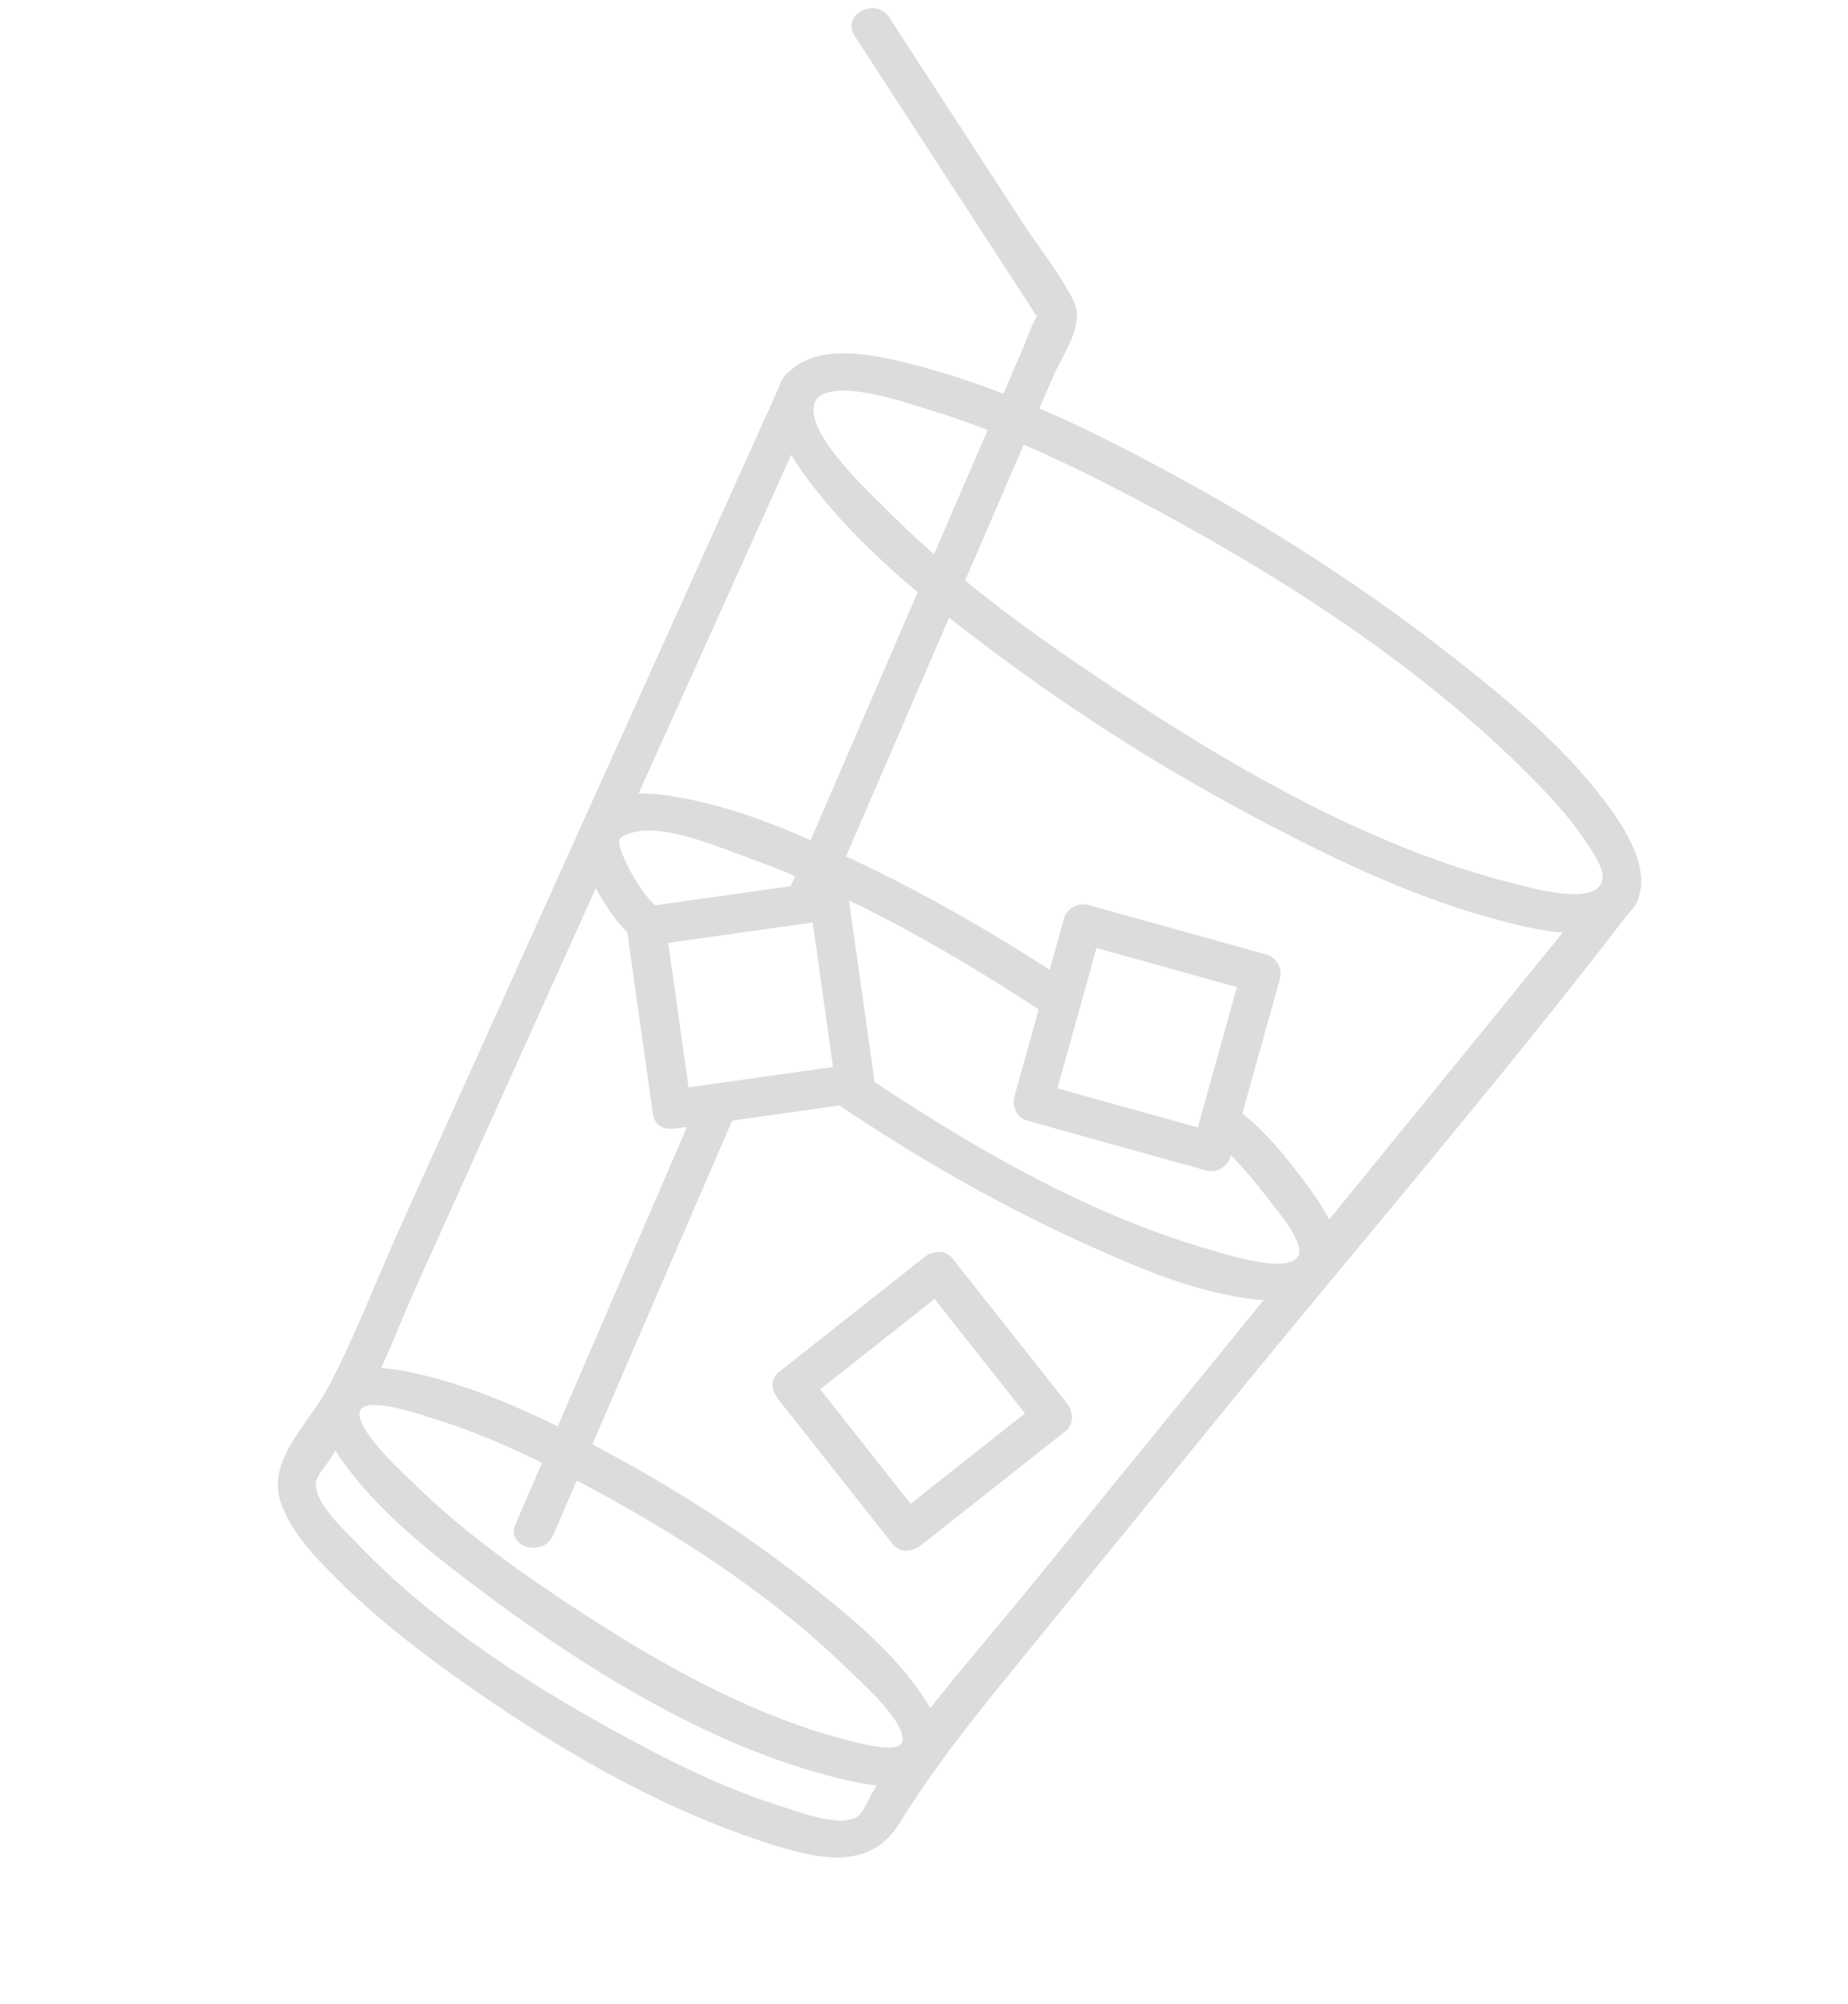 <svg width="71" height="77" viewBox="0 0 71 77" fill="none" xmlns="http://www.w3.org/2000/svg">
<g clip-path="url(#clip0_277_2957)">
<path d="M30.056 14.591C29.268 16.049 30.462 17.698 31.34 18.812C33.23 21.216 35.711 23.195 38.143 25.018C41.466 27.511 45.008 29.728 48.686 31.655C51.5 33.128 54.448 34.521 57.53 35.336C58.937 35.709 61.255 36.327 62.486 35.179C63.678 34.066 62.742 32.319 61.998 31.251C60.366 28.915 58.086 27.023 55.864 25.276C52.689 22.777 49.278 20.561 45.746 18.604C42.459 16.78 38.971 15.032 35.318 14.068C33.772 13.658 31.176 12.993 30.056 14.591C29.5 15.386 30.783 16.176 31.338 15.383C31.979 14.463 34.849 15.486 35.596 15.711C38.296 16.521 40.877 17.726 43.37 19.03C48.905 21.93 54.47 25.45 58.883 29.917C59.588 30.633 60.291 31.386 60.85 32.224C61.094 32.59 61.702 33.382 61.551 33.861C61.248 34.815 58.837 34.114 58.223 33.961C52.362 32.507 46.792 29.152 41.841 25.804C39.059 23.923 36.333 21.882 33.968 19.488C33.37 18.884 30.747 16.481 31.34 15.384C31.799 14.535 30.521 13.739 30.058 14.592L30.056 14.591Z" fill="#DCDCDC"/>
<path d="M41.174 37.811C38.569 36.086 35.868 34.503 33.047 33.156C30.755 32.062 28.327 30.978 25.797 30.584C24.648 30.405 22.932 30.316 22.399 31.627C22.125 32.305 22.347 33.04 22.651 33.665C23.05 34.486 23.798 35.725 24.58 36.208C25.404 36.717 26.198 35.437 25.371 34.926C24.805 34.577 24.162 33.459 23.917 32.83C23.699 32.27 23.726 32.163 24.224 32.008C25.471 31.613 27.517 32.514 28.645 32.918C32.803 34.407 36.708 36.663 40.379 39.093C41.188 39.628 41.979 38.346 41.171 37.812L41.174 37.811Z" fill="#DCDCDC"/>
<path d="M32.039 42.331C35.068 44.377 38.246 46.225 41.576 47.736C43.749 48.722 46.112 49.754 48.52 49.949C49.792 50.053 51.412 49.7 51.395 48.113C51.384 47.224 50.839 46.392 50.337 45.699C49.535 44.586 48.43 43.175 47.255 42.449C46.431 41.94 45.637 43.22 46.464 43.73C47.388 44.302 48.283 45.486 48.945 46.343C49.171 46.636 50.139 47.797 49.875 48.257C49.468 48.974 47.065 48.173 46.542 48.027C41.637 46.629 37.024 43.886 32.827 41.051C32.024 40.508 31.234 41.79 32.035 42.332L32.039 42.331Z" fill="#DCDCDC"/>
<path d="M12.575 53.363C12.002 54.487 12.763 55.639 13.446 56.524C14.745 58.205 16.466 59.584 18.148 60.859C22.247 63.967 27.155 67.078 32.214 68.321C33.252 68.576 34.836 68.935 35.711 68.082C36.566 67.247 36.021 66.014 35.467 65.182C34.358 63.514 32.741 62.176 31.189 60.94C28.859 59.085 26.34 57.45 23.733 56.016C21.398 54.733 18.906 53.48 16.302 52.842C15.106 52.548 13.423 52.211 12.572 53.364C11.998 54.145 13.282 54.932 13.853 54.155C14.229 53.647 16.279 54.388 16.718 54.524C18.532 55.084 20.267 55.89 21.946 56.768C25.743 58.751 29.527 61.15 32.599 64.16C33.01 64.564 34.905 66.216 34.652 66.945C34.49 67.417 32.689 66.894 32.359 66.806C28.407 65.748 24.672 63.527 21.302 61.265C19.401 59.99 17.545 58.61 15.909 57.004C15.536 56.638 13.511 54.82 13.851 54.154C14.289 53.297 13.013 52.497 12.57 53.363L12.575 53.363Z" fill="#DCDCDC"/>
<path d="M30.056 14.591C27.158 21.015 24.264 27.439 21.367 33.863C19.366 38.3 17.365 42.738 15.364 47.176C14.442 49.223 13.628 51.376 12.576 53.361C11.895 54.645 10.278 56.069 10.763 57.643C11.124 58.825 12.13 59.848 12.982 60.695C14.358 62.068 15.908 63.285 17.488 64.414C21.102 66.998 25.117 69.387 29.362 70.77C31.235 71.381 33.367 71.975 34.55 70.06C35.734 68.144 37.077 66.41 38.541 64.612C41.366 61.143 44.189 57.671 47.014 54.202C52.166 47.873 57.523 41.661 62.491 35.185C62.587 35.058 62.694 34.936 62.795 34.812C63.405 34.062 62.117 33.278 61.513 34.021C57.328 39.163 53.143 44.304 48.957 49.446C45.91 53.19 42.861 56.936 39.814 60.68C38.147 62.728 36.385 64.731 34.797 66.843C34.666 67.016 34.557 67.184 34.44 67.368C34.137 67.845 33.846 68.329 33.551 68.808C33.406 69.043 33.181 69.627 32.947 69.786C32.286 70.234 30.731 69.618 30.082 69.418C28.126 68.815 26.261 67.928 24.459 66.966C20.64 64.928 16.762 62.476 13.754 59.331C13.295 58.85 12.025 57.712 12.142 56.934C12.184 56.665 12.547 56.279 12.687 56.052C13.004 55.54 13.327 55.031 13.637 54.515C14.614 52.885 15.275 51.013 16.055 49.287C17.912 45.168 19.769 41.049 21.625 36.931C24.806 29.877 27.991 22.825 31.166 15.77C31.225 15.641 31.281 15.511 31.34 15.382C31.733 14.512 30.456 13.709 30.059 14.59L30.056 14.591Z" fill="#DCDCDC"/>
<path d="M39.486 43.061C41.766 43.697 44.048 44.33 46.331 44.967C46.719 45.074 47.154 44.853 47.266 44.456C47.902 42.176 48.535 39.894 49.172 37.612C49.279 37.223 49.058 36.789 48.661 36.676C46.381 36.041 44.099 35.407 41.816 34.77C41.428 34.663 40.994 34.884 40.881 35.281C40.246 37.562 39.612 39.843 38.975 42.126C38.715 43.057 40.159 43.486 40.421 42.55C41.057 40.27 41.691 37.988 42.328 35.705C42.016 35.876 41.704 36.046 41.392 36.216C43.673 36.852 45.954 37.486 48.237 38.123C48.067 37.811 47.896 37.499 47.726 37.187C47.09 39.468 46.457 41.75 45.82 44.032C46.132 43.862 46.443 43.691 46.755 43.521C44.475 42.885 42.193 42.252 39.91 41.615C38.979 41.355 38.55 42.799 39.486 43.061Z" fill="#DCDCDC"/>
<path d="M29.903 53.764C31.371 55.624 32.839 57.481 34.308 59.338C34.574 59.677 35.074 59.614 35.373 59.377C37.233 57.909 39.09 56.441 40.95 54.973C41.288 54.707 41.225 54.208 40.988 53.908C39.518 52.05 38.052 50.192 36.583 48.334C36.317 47.996 35.818 48.059 35.518 48.296C33.66 49.765 31.802 51.231 29.944 52.7C29.183 53.302 30.212 54.401 30.969 53.806C32.829 52.338 34.685 50.871 36.543 49.401C36.188 49.388 35.833 49.376 35.478 49.363C36.946 51.223 38.414 53.079 39.883 54.937C39.896 54.582 39.909 54.227 39.921 53.872C38.062 55.34 36.205 56.807 34.347 58.277C34.702 58.29 35.057 58.302 35.412 58.315C33.944 56.455 32.477 54.599 31.008 52.741C30.406 51.98 29.307 53.01 29.902 53.766L29.903 53.764Z" fill="#DCDCDC"/>
<path d="M25.99 43.354C28.336 43.024 30.68 42.693 33.026 42.363C33.455 42.303 33.638 41.83 33.585 41.457C33.255 39.111 32.924 36.768 32.594 34.422C32.534 33.993 32.061 33.809 31.688 33.862C29.343 34.193 26.999 34.524 24.653 34.854C24.224 34.913 24.04 35.387 24.093 35.759C24.424 38.105 24.755 40.449 25.085 42.795C25.221 43.755 26.684 43.402 26.55 42.449C26.22 40.103 25.888 37.759 25.558 35.413L24.999 36.319C27.345 35.989 29.689 35.657 32.035 35.327L31.129 34.768C31.459 37.114 31.79 39.458 32.12 41.803L32.68 40.898C30.334 41.228 27.99 41.559 25.644 41.889C24.684 42.025 25.037 43.488 25.99 43.354Z" fill="#DCDCDC"/>
<path d="M21.252 58.98C23.614 53.514 25.972 48.049 28.331 42.582C28.715 41.694 27.266 41.278 26.885 42.158C24.526 47.625 22.168 53.09 19.806 58.556C19.423 59.443 20.871 59.86 21.254 58.978L21.252 58.98Z" fill="#DCDCDC"/>
<path d="M32.834 1.378C34.278 3.601 35.724 5.827 37.168 8.05C37.968 9.282 38.767 10.51 39.567 11.742C39.587 11.775 39.994 12.431 40.011 12.423C39.832 12.502 40.218 11.519 39.798 12.227C39.602 12.56 39.475 12.975 39.324 13.329C37.407 17.775 35.487 22.215 33.57 26.66C32.44 29.279 31.311 31.898 30.179 34.514C29.796 35.402 31.244 35.819 31.626 34.937C33.519 30.559 35.404 26.18 37.296 21.804C38.359 19.343 39.421 16.883 40.482 14.42C40.833 13.609 41.685 12.463 41.263 11.595C40.745 10.531 39.923 9.531 39.279 8.54C37.573 5.919 35.869 3.294 34.164 0.671C33.639 -0.137 32.306 0.565 32.834 1.378Z" fill="#DCDCDC"/>
</g>
<defs>
<clipPath id="clip0_277_2957">
<rect width="43.45" height="63.23" fill="white" transform="translate(33.23) rotate(31.705)"/>
</clipPath>
</defs>
</svg>
